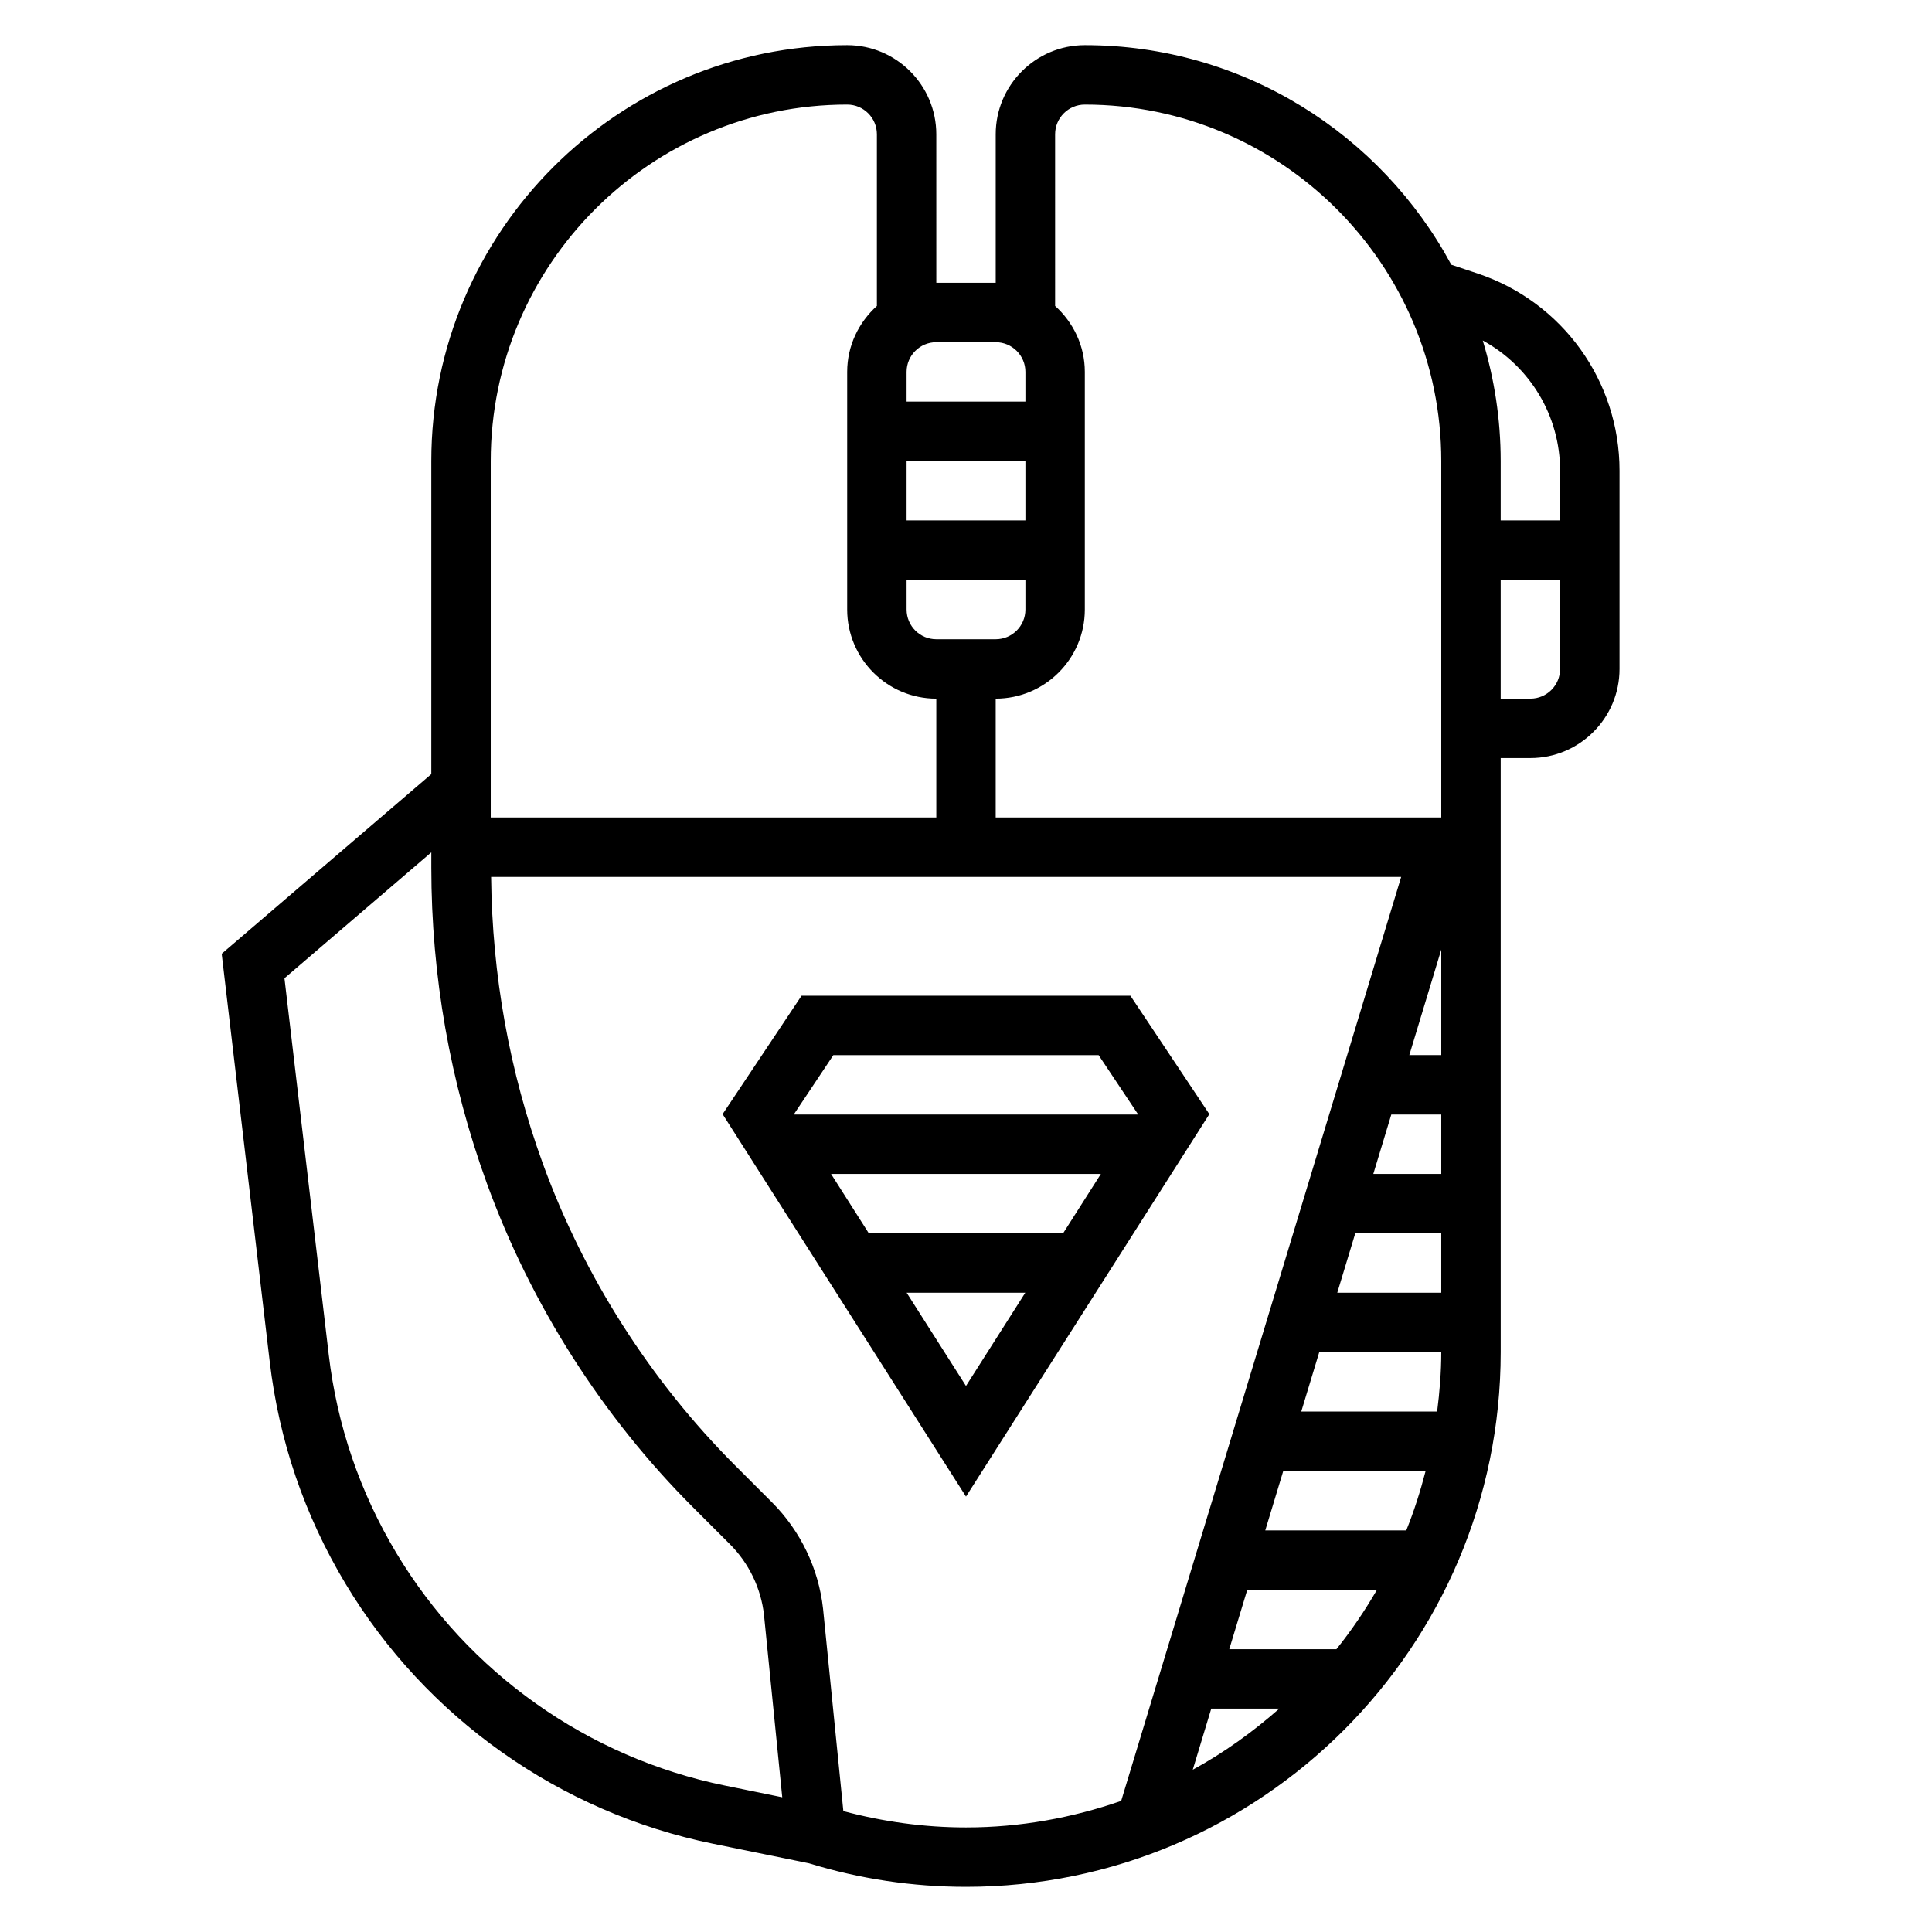 <?xml version="1.0" encoding="UTF-8"?>
<!-- Uploaded to: SVG Repo, www.svgrepo.com, Generator: SVG Repo Mixer Tools -->
<svg fill="#000000" width="800px" height="800px" version="1.1" viewBox="144 144 512 512" xmlns="http://www.w3.org/2000/svg">
 <g>
  <path d="m464.49 439.26-20.922-31.387h-87.145l-20.926 31.387 64.5 101.35zm-80.215 47.332h31.434l-15.711 24.703zm-20.035-31.488h71.508l-10.02 15.742h-51.477zm0.609-31.488h70.297l10.492 15.742-91.285 0.004z"/>
  <path d="m535.51 216.46-6.902-2.305c-18.617-34.605-55.152-58.191-97.117-58.191-13.02 0-23.617 10.598-23.617 23.617v39.359h-15.742l-0.004-39.359c0-13.02-10.598-23.617-23.617-23.617-60.773 0-110.21 49.438-110.21 110.21v82.973l-55.547 47.609 12.723 108.07c2.465 20.973 9.227 40.777 20.09 58.875 21.293 35.504 56.781 60.613 97.336 68.895l25.504 5.203c13.426 4.125 27.414 6.234 41.594 6.234 78.129 0 141.7-63.566 141.7-141.7v-157.44h7.871c13.02 0 23.617-10.598 23.617-23.617v-52.555c0-23.746-15.145-44.758-37.676-52.262zm21.93 52.266v13.191h-15.742v-15.742c0-11.109-1.684-21.82-4.754-31.938 12.469 6.801 20.496 19.898 20.496 34.488zm-32.582 249.35h-36.008l4.769-15.742h32.332c0 5.344-0.438 10.57-1.094 15.742zm-59.859 78.723h18.035c-7.031 6.188-14.664 11.691-22.938 16.199zm4.773-15.746 4.769-15.742h34.371c-3.203 5.519-6.769 10.793-10.746 15.742zm9.539-31.488 4.769-15.742h37.723c-1.395 5.383-3.062 10.66-5.125 15.742zm19.082-62.977 4.769-15.742h22.789v15.742zm9.551-31.488 4.769-15.742h13.238v15.742zm9.539-31.488 8.469-27.961v27.961zm-93.867-244.03c0-4.344 3.527-7.871 7.871-7.871 52.09 0 94.465 42.375 94.465 94.465v94.465l-118.08-0.004v-31.488c13.02 0 23.617-10.598 23.617-23.617v-62.977c0-6.949-3.078-13.145-7.871-17.477zm-39.359 86.594h31.488v15.742h-31.488zm0 31.488h31.488v7.871c0 4.344-3.527 7.871-7.871 7.871h-15.742c-4.344 0-7.871-3.527-7.871-7.871zm23.617-62.977c4.344 0 7.871 3.527 7.871 7.871v7.871h-31.488v-7.871c0-4.344 3.527-7.871 7.871-7.871zm-39.359-62.977c4.344 0 7.871 3.527 7.871 7.871v45.5c-4.793 4.32-7.871 10.523-7.871 17.477v62.977c0 13.02 10.598 23.617 23.617 23.617v31.488l-118.08-0.004v-94.461c0-52.09 42.375-94.465 94.465-94.465zm-32.457 445.47c-36.25-7.398-67.961-29.852-86.992-61.574-9.699-16.176-15.742-33.883-17.949-52.625l-11.73-99.738 38.918-33.363v4.039c0 28.68 4.969 56.883 14.77 83.82 11.645 32.016 30.527 61.668 54.609 85.742l9.762 9.762c5.039 5.039 8.242 11.707 9.02 18.703l4.84 48.352zm31.441 6.777-5.383-53.664c-1.172-10.621-5.992-20.625-13.547-28.184l-9.762-9.762c-22.457-22.465-40.078-50.121-50.949-79.988-8.879-24.434-13.43-49.996-13.707-75.973h241.18l-74.203 244.87c-12.91 4.477-26.707 7.035-41.129 7.035-11.047 0-21.941-1.512-32.504-4.332zm182.07-294.81h-7.871v-31.488h15.742v23.617c0 4.348-3.523 7.871-7.871 7.871z"/>
 </g>
</svg>